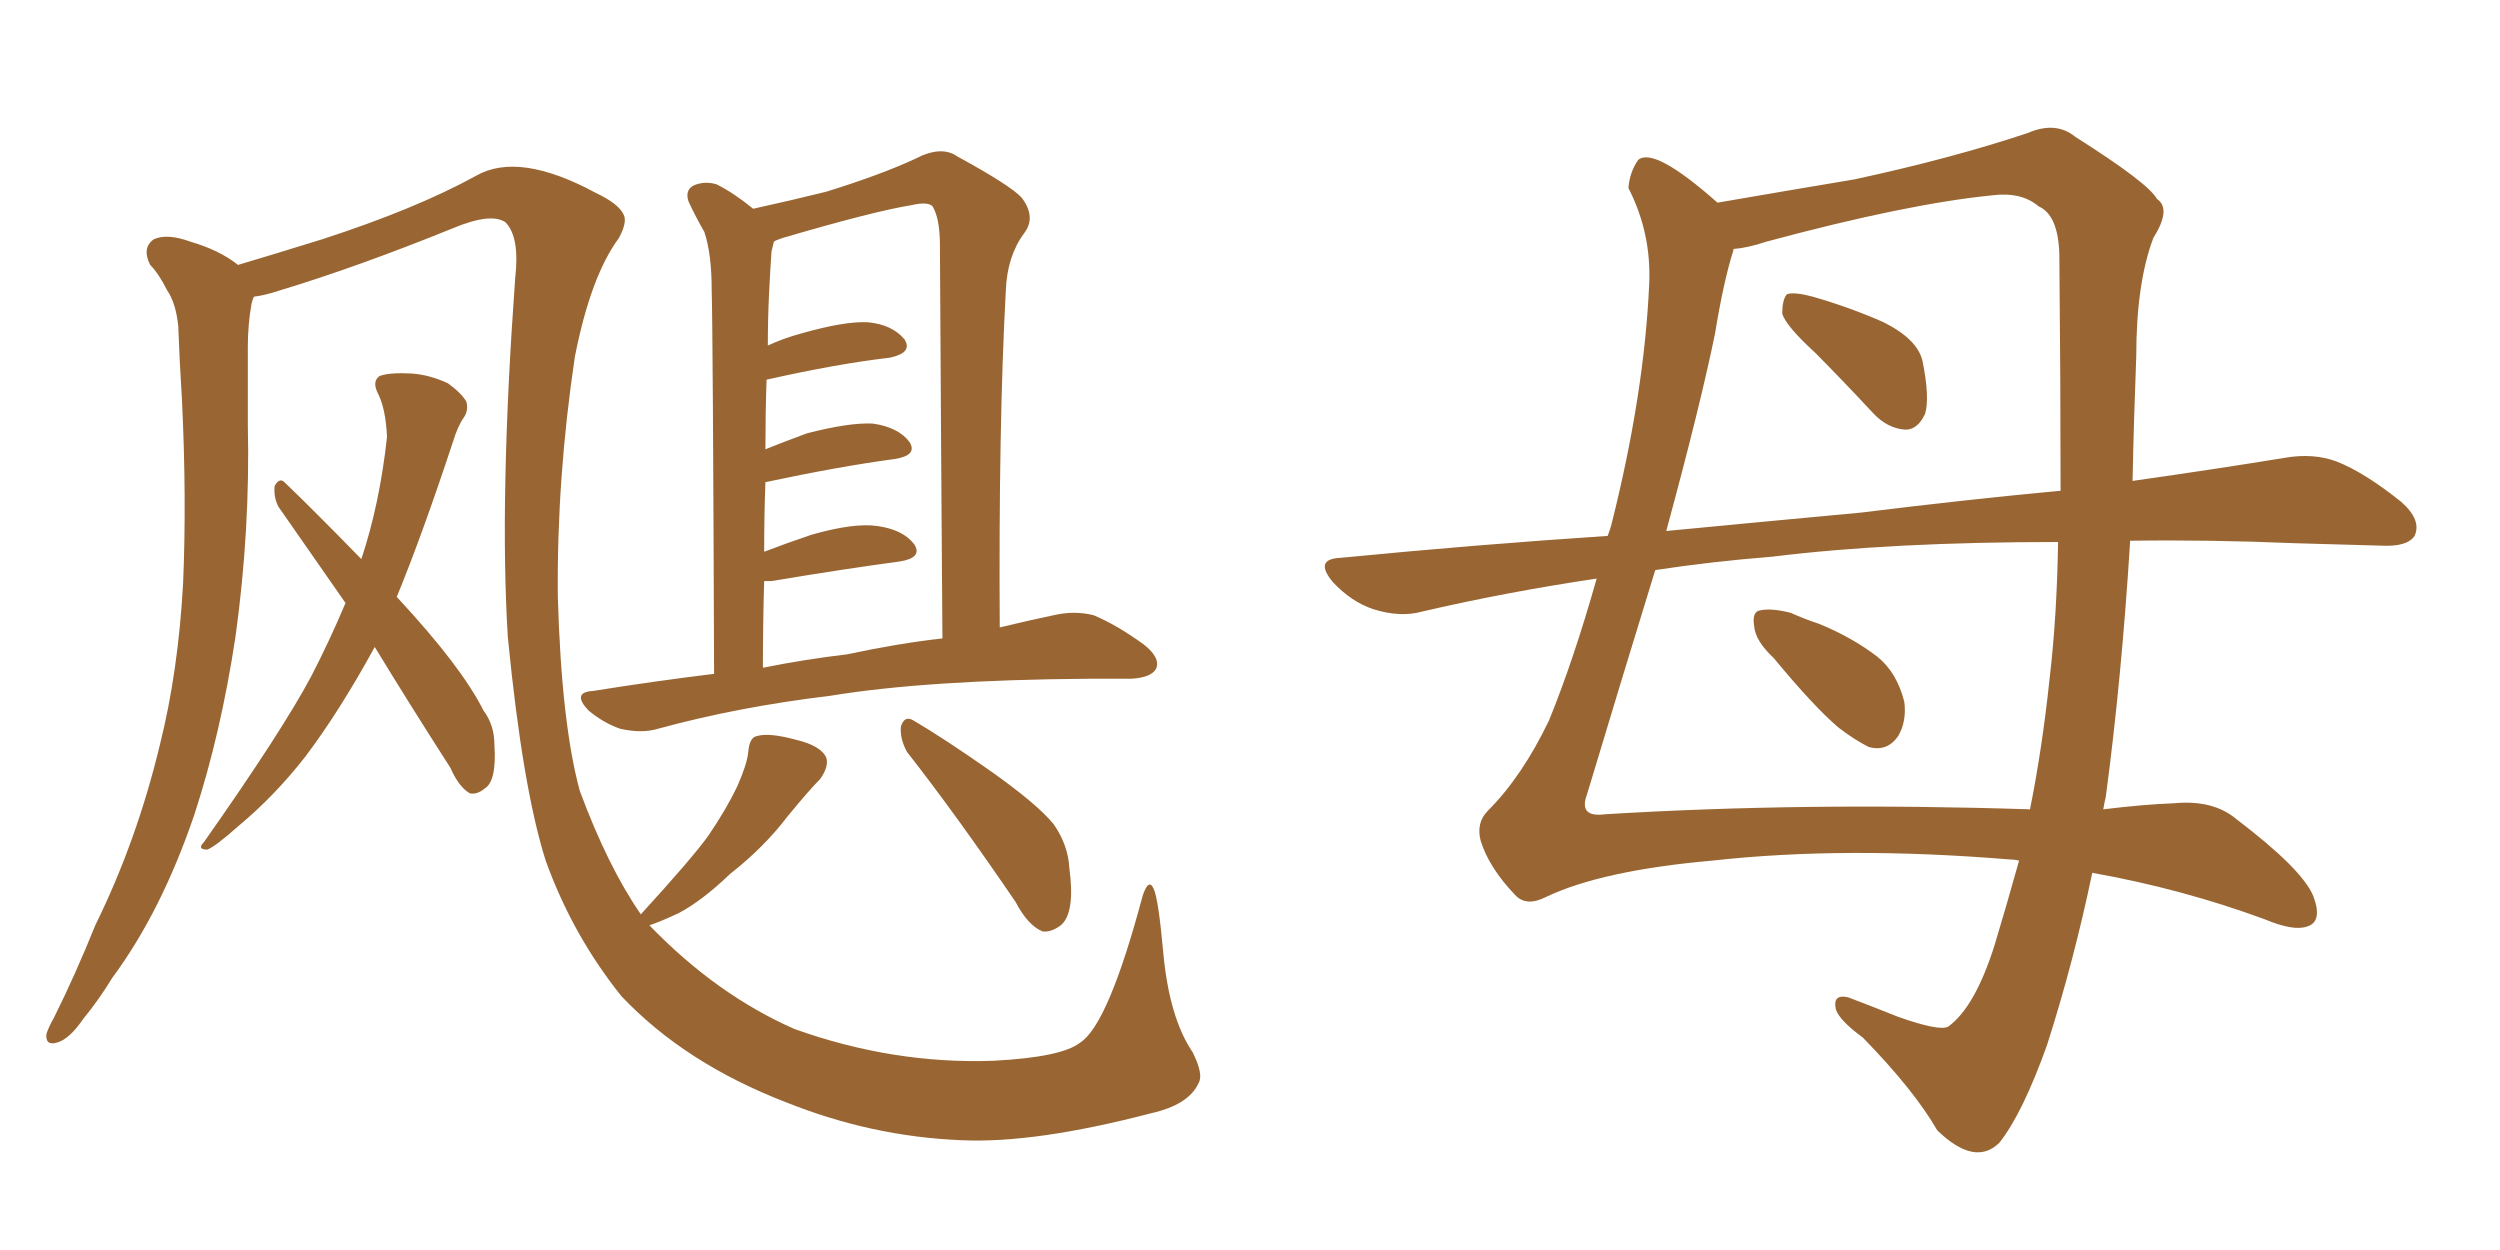 <svg xmlns="http://www.w3.org/2000/svg" xmlns:xlink="http://www.w3.org/1999/xlink" width="300" height="150"><path fill="#996633" padding="10" d="M44.97 77.64L44.97 77.64Q40.72 85.40 36.62 90.82L36.62 90.82Q32.96 95.51 28.56 99.17L28.56 99.17Q25.93 101.51 24.90 101.95L24.90 101.95Q23.58 101.95 24.46 101.07L24.46 101.07Q33.84 87.74 37.35 81.15L37.35 81.15Q39.55 76.90 41.46 72.36L41.46 72.36Q37.06 66.06 33.40 60.79L33.40 60.79Q32.81 59.62 32.96 58.30L32.96 58.30Q33.54 57.28 34.13 57.86L34.13 57.86Q37.65 61.23 43.36 67.09L43.36 67.09Q45.56 60.50 46.44 52.44L46.44 52.44Q46.29 48.93 45.26 47.02L45.26 47.02Q44.68 45.70 45.56 45.12L45.56 45.12Q46.73 44.68 49.37 44.82L49.37 44.82Q51.56 44.97 53.76 46.00L53.76 46.00Q55.37 47.17 55.96 48.19L55.96 48.19Q56.25 49.22 55.66 50.10L55.66 50.10Q54.93 51.12 54.35 53.03L54.35 53.03Q50.68 64.16 47.61 71.63L47.61 71.63Q47.61 71.63 47.75 71.78L47.75 71.78Q55.37 79.98 58.01 85.25L58.01 85.25Q59.33 87.01 59.33 89.36L59.33 89.36Q59.62 93.75 58.15 94.63L58.15 94.63Q57.28 95.36 56.40 95.21L56.40 95.21Q55.08 94.48 54.05 92.14L54.05 92.14Q49.07 84.38 44.97 77.64ZM85.69 80.86L85.69 80.86Q85.55 39.55 85.40 34.72L85.40 34.72Q85.40 30.47 84.52 27.83L84.52 27.83Q83.50 26.07 82.62 24.17L82.62 24.17Q82.18 22.85 83.20 22.27L83.20 22.27Q84.52 21.68 85.99 22.12L85.99 22.12Q88.04 23.14 90.38 25.05L90.38 25.05Q95.07 24.02 99.17 23.00L99.17 23.00Q105.76 20.95 109.86 19.04L109.86 19.04Q112.94 17.43 114.84 18.75L114.84 18.75Q121.29 22.27 122.61 23.73L122.61 23.73Q124.37 26.07 122.90 27.98L122.90 27.98Q120.85 30.76 120.70 34.86L120.70 34.86Q119.82 50.98 119.97 75.29L119.97 75.29Q123.63 74.41 126.42 73.83L126.42 73.83Q128.91 73.24 131.25 73.83L131.25 73.83Q134.03 75 137.26 77.34L137.26 77.34Q139.31 78.96 138.72 80.27L138.72 80.27Q138.13 81.30 135.79 81.45L135.79 81.45Q133.45 81.45 130.66 81.45L130.66 81.45Q111.18 81.59 99.61 83.50L99.61 83.50Q88.62 84.81 78.96 87.45L78.96 87.45Q77.05 88.04 74.41 87.45L74.41 87.45Q72.36 86.72 70.61 85.25L70.61 85.25Q68.55 83.06 71.19 82.91L71.19 82.91Q78.52 81.74 85.69 80.86ZM101.66 78.52L101.66 78.52Q107.81 77.20 113.09 76.61L113.09 76.61Q112.94 56.40 112.79 29.44L112.79 29.44Q112.79 26.22 111.91 24.76L111.91 24.76Q111.33 24.17 109.42 24.61L109.42 24.61Q104.88 25.34 93.90 28.56L93.90 28.56Q93.02 28.86 92.87 29.00L92.87 29.00Q92.72 29.59 92.58 30.18L92.58 30.18Q92.43 32.37 92.29 35.16L92.29 35.16Q92.14 38.23 92.14 41.46L92.14 41.46Q94.04 40.58 96.24 39.99L96.24 39.99Q101.37 38.53 104.15 38.67L104.15 38.67Q107.08 38.96 108.54 40.72L108.54 40.72Q109.57 42.33 106.79 42.92L106.79 42.92Q100.49 43.65 91.99 45.56L91.99 45.56Q91.85 49.51 91.85 53.91L91.85 53.91Q94.04 53.03 96.83 52.00L96.83 52.00Q101.95 50.68 104.74 50.83L104.74 50.83Q107.81 51.27 109.13 53.03L109.13 53.03Q110.16 54.64 107.37 55.08L107.37 55.08Q100.78 55.96 91.85 57.86L91.85 57.86Q91.70 61.82 91.70 66.21L91.70 66.21Q94.34 65.19 97.41 64.16L97.41 64.16Q102.54 62.70 105.32 63.13L105.32 63.13Q108.40 63.57 109.72 65.33L109.72 65.33Q110.74 66.94 107.96 67.38L107.96 67.38Q101.37 68.26 92.58 69.73L92.58 69.73Q91.85 69.73 91.70 69.73L91.70 69.73Q91.55 74.71 91.55 80.13L91.55 80.13Q96.68 79.10 101.66 78.52ZM77.93 111.04L77.93 111.04Q85.99 119.38 95.36 123.49L95.36 123.49Q107.23 127.73 119.24 127.29L119.24 127.29Q127.44 126.86 129.64 125.10L129.64 125.10Q133.01 122.90 137.11 107.52L137.11 107.52Q137.84 105.32 138.43 106.64L138.43 106.64Q139.01 107.81 139.60 114.40L139.60 114.40Q140.33 122.17 143.12 126.27L143.12 126.27Q144.43 128.91 143.85 129.93L143.85 129.93Q142.68 132.57 138.13 133.59L138.13 133.59Q124.07 137.26 115.28 136.82L115.28 136.82Q104.59 136.38 94.34 132.28L94.34 132.28Q82.18 127.59 74.56 119.53L74.56 119.53Q68.70 112.21 65.48 103.27L65.48 103.27Q62.70 94.48 60.94 76.46L60.94 76.46Q59.91 59.91 61.82 33.40L61.82 33.40Q62.40 28.42 60.64 26.66L60.64 26.66Q58.89 25.49 54.35 27.39L54.35 27.39Q42.77 32.08 33.54 34.86L33.54 34.86Q31.79 35.45 30.47 35.60L30.47 35.60Q30.32 35.89 30.18 36.47L30.18 36.47Q29.74 38.96 29.74 41.60L29.74 41.60Q29.74 46.00 29.74 50.98L29.74 50.98Q30.03 63.57 28.27 76.32L28.27 76.32Q26.51 88.04 23.29 97.85L23.29 97.85Q19.34 109.42 13.48 117.33L13.48 117.33Q11.87 119.97 9.96 122.31L9.96 122.31Q8.35 124.66 6.88 125.10L6.88 125.10Q5.42 125.54 5.57 124.07L5.57 124.07Q5.86 123.19 6.45 122.17L6.45 122.17Q9.08 116.89 11.43 111.04L11.43 111.04Q16.41 100.93 19.19 89.36L19.19 89.36Q21.39 80.57 21.97 70.02L21.97 70.02Q22.41 59.77 21.83 47.90L21.83 47.90Q21.53 43.07 21.39 39.11L21.39 39.11Q21.09 36.33 20.07 34.86L20.07 34.86Q19.04 32.81 18.02 31.79L18.02 31.79Q16.99 29.74 18.46 28.71L18.46 28.71Q20.07 27.98 22.85 29.00L22.85 29.00Q26.37 30.03 28.56 31.79L28.56 31.79Q32.52 30.62 38.67 28.71L38.67 28.71Q49.95 25.05 57.13 21.09L57.13 21.09Q62.26 18.16 71.48 23.14L71.48 23.14Q74.27 24.46 74.85 25.78L74.85 25.78Q75.29 26.66 74.27 28.56L74.27 28.56Q70.90 33.11 68.99 42.77L68.99 42.77Q66.80 57.42 66.94 71.63L66.94 71.63Q67.38 86.87 69.58 94.92L69.58 94.92Q72.95 104.00 76.90 109.72L76.90 109.72Q83.06 102.98 84.96 100.34L84.96 100.34Q87.16 97.12 88.48 94.34L88.48 94.34Q89.65 91.70 89.79 90.23L89.79 90.23Q89.94 88.48 90.82 88.33L90.82 88.33Q92.29 87.89 95.51 88.77L95.51 88.77Q98.58 89.50 99.17 90.97L99.17 90.97Q99.46 91.99 98.44 93.46L98.44 93.46Q97.12 94.78 94.48 98.00L94.48 98.00Q91.70 101.66 87.60 104.88L87.60 104.88Q84.23 108.11 81.45 109.57L81.45 109.57Q79.25 110.60 77.93 111.04ZM108.84 90.23L108.84 90.23L108.84 90.23Q107.96 88.62 108.11 87.16L108.11 87.16Q108.54 85.84 109.57 86.43L109.57 86.43Q113.09 88.48 118.95 92.58L118.95 92.58Q124.51 96.53 126.42 98.88L126.42 98.88Q128.17 101.37 128.32 104.15L128.32 104.15Q129.05 109.57 127.29 111.04L127.29 111.04Q126.12 111.91 125.10 111.77L125.10 111.77Q123.34 111.04 121.88 108.25L121.88 108.25Q114.70 97.71 108.84 90.23ZM217.82 42.33L217.82 42.33Q214.31 39.11 213.87 37.65L213.87 37.65Q213.87 35.89 214.45 35.30L214.45 35.30Q215.33 35.01 217.53 35.60L217.53 35.60Q222.07 36.91 226.03 38.67L226.03 38.67Q230.13 40.72 230.71 43.36L230.71 43.36Q231.59 47.75 231.01 49.66L231.01 49.66Q230.13 51.56 228.66 51.56L228.66 51.56Q226.46 51.42 224.71 49.51L224.71 49.51Q221.04 45.56 217.82 42.33ZM255.62 64.89L255.62 64.89Q254.59 81.45 252.69 95.65L252.69 95.65Q252.54 96.24 252.39 97.12L252.39 97.12Q257.23 96.53 260.89 96.39L260.89 96.39Q265.58 95.95 268.36 98.29L268.36 98.29Q276.27 104.30 277.59 107.52L277.59 107.52Q278.76 110.60 276.86 111.18L276.86 111.18Q275.24 111.77 271.73 110.30L271.73 110.30Q261.77 106.64 251.07 104.74L251.07 104.74Q248.88 115.28 245.65 125.39L245.65 125.39Q242.72 133.59 239.94 137.11L239.94 137.11Q237.01 140.04 232.47 135.64L232.47 135.64Q229.69 130.81 223.54 124.51L223.54 124.51Q220.75 122.46 220.31 121.14L220.31 121.14Q219.87 119.24 221.78 119.68L221.78 119.68Q224.12 120.56 227.78 122.02L227.78 122.02Q232.76 123.78 233.79 123.19L233.79 123.19Q237.01 120.85 239.36 113.38L239.36 113.38Q240.82 108.54 242.29 103.27L242.29 103.27Q241.70 103.13 241.11 103.13L241.11 103.13Q221.34 101.51 205.52 103.27L205.52 103.27Q192.19 104.44 185.45 107.67L185.45 107.67Q183.11 108.84 181.79 107.37L181.79 107.37Q178.71 104.15 177.69 100.93L177.69 100.93Q177.10 98.73 178.56 97.27L178.56 97.27Q182.67 93.16 185.89 86.43L185.89 86.43Q188.82 79.25 191.60 69.43L191.60 69.43Q180.76 71.04 170.65 73.39L170.65 73.39Q168.02 74.12 164.79 73.10L164.79 73.10Q162.16 72.22 159.96 69.87L159.96 69.87Q157.62 67.09 160.84 66.94L160.84 66.94Q177.39 65.33 192.92 64.31L192.92 64.31Q193.21 63.57 193.36 62.99L193.36 62.99Q197.31 47.31 197.90 34.13L197.90 34.13Q198.19 27.98 195.41 22.56L195.41 22.56Q195.56 20.65 196.58 19.19L196.58 19.19Q198.49 17.58 206.10 24.32L206.10 24.32Q214.60 22.85 222.51 21.53L222.51 21.53Q234.08 19.04 243.31 15.97L243.31 15.97Q246.68 14.50 249.02 16.41L249.02 16.41Q257.81 21.97 258.84 23.88L258.84 23.88Q260.60 25.05 258.40 28.56L258.40 28.56Q256.35 33.98 256.35 42.77L256.35 42.77Q256.05 50.54 255.91 57.71L255.91 57.71Q266.16 56.25 274.22 54.93L274.22 54.93Q277.59 54.35 280.37 55.37L280.37 55.37Q283.74 56.69 288.13 60.21L288.13 60.21Q290.63 62.40 289.75 64.31L289.75 64.31Q288.87 65.63 285.79 65.48L285.79 65.48Q280.96 65.33 275.54 65.19L275.54 65.19Q264.99 64.75 255.62 64.89ZM212.70 66.80L212.70 66.80Q205.37 67.38 198.63 68.41L198.63 68.41Q194.97 80.27 190.43 95.36L190.43 95.36Q189.40 98.14 192.63 97.71L192.63 97.71Q216.65 96.24 243.60 97.12L243.60 97.12Q245.07 89.79 245.95 81.45L245.95 81.45Q246.83 73.97 246.97 65.04L246.97 65.04Q226.90 65.04 212.70 66.80ZM223.24 61.52L223.24 61.52Q236.28 59.91 247.27 58.89L247.27 58.89Q247.27 46.00 247.12 30.47L247.12 30.47Q246.97 25.78 244.63 24.76L244.63 24.76Q242.58 23.00 239.06 23.44L239.06 23.44Q228.81 24.46 211.96 29.00L211.96 29.00Q209.77 29.74 208.01 29.88L208.01 29.88Q208.01 29.88 208.01 30.03L208.01 30.03Q206.84 33.69 205.81 39.99L205.81 39.99Q204.05 48.63 199.95 63.72L199.95 63.72Q212.11 62.55 223.24 61.52ZM212.84 78.96L212.84 78.96L212.84 78.96Q210.64 76.90 210.50 75.15L210.50 75.15Q210.21 73.39 211.23 73.24L211.23 73.24Q212.55 72.95 214.89 73.54L214.89 73.54Q216.50 74.27 218.26 74.85L218.26 74.85Q222.22 76.46 225.29 78.81L225.29 78.81Q227.64 80.71 228.52 84.23L228.52 84.23Q228.81 86.57 227.78 88.33L227.78 88.33Q226.46 90.23 224.27 89.65L224.27 89.65Q222.51 88.77 220.61 87.30L220.61 87.30Q217.68 84.81 212.84 78.96Z"/></svg>